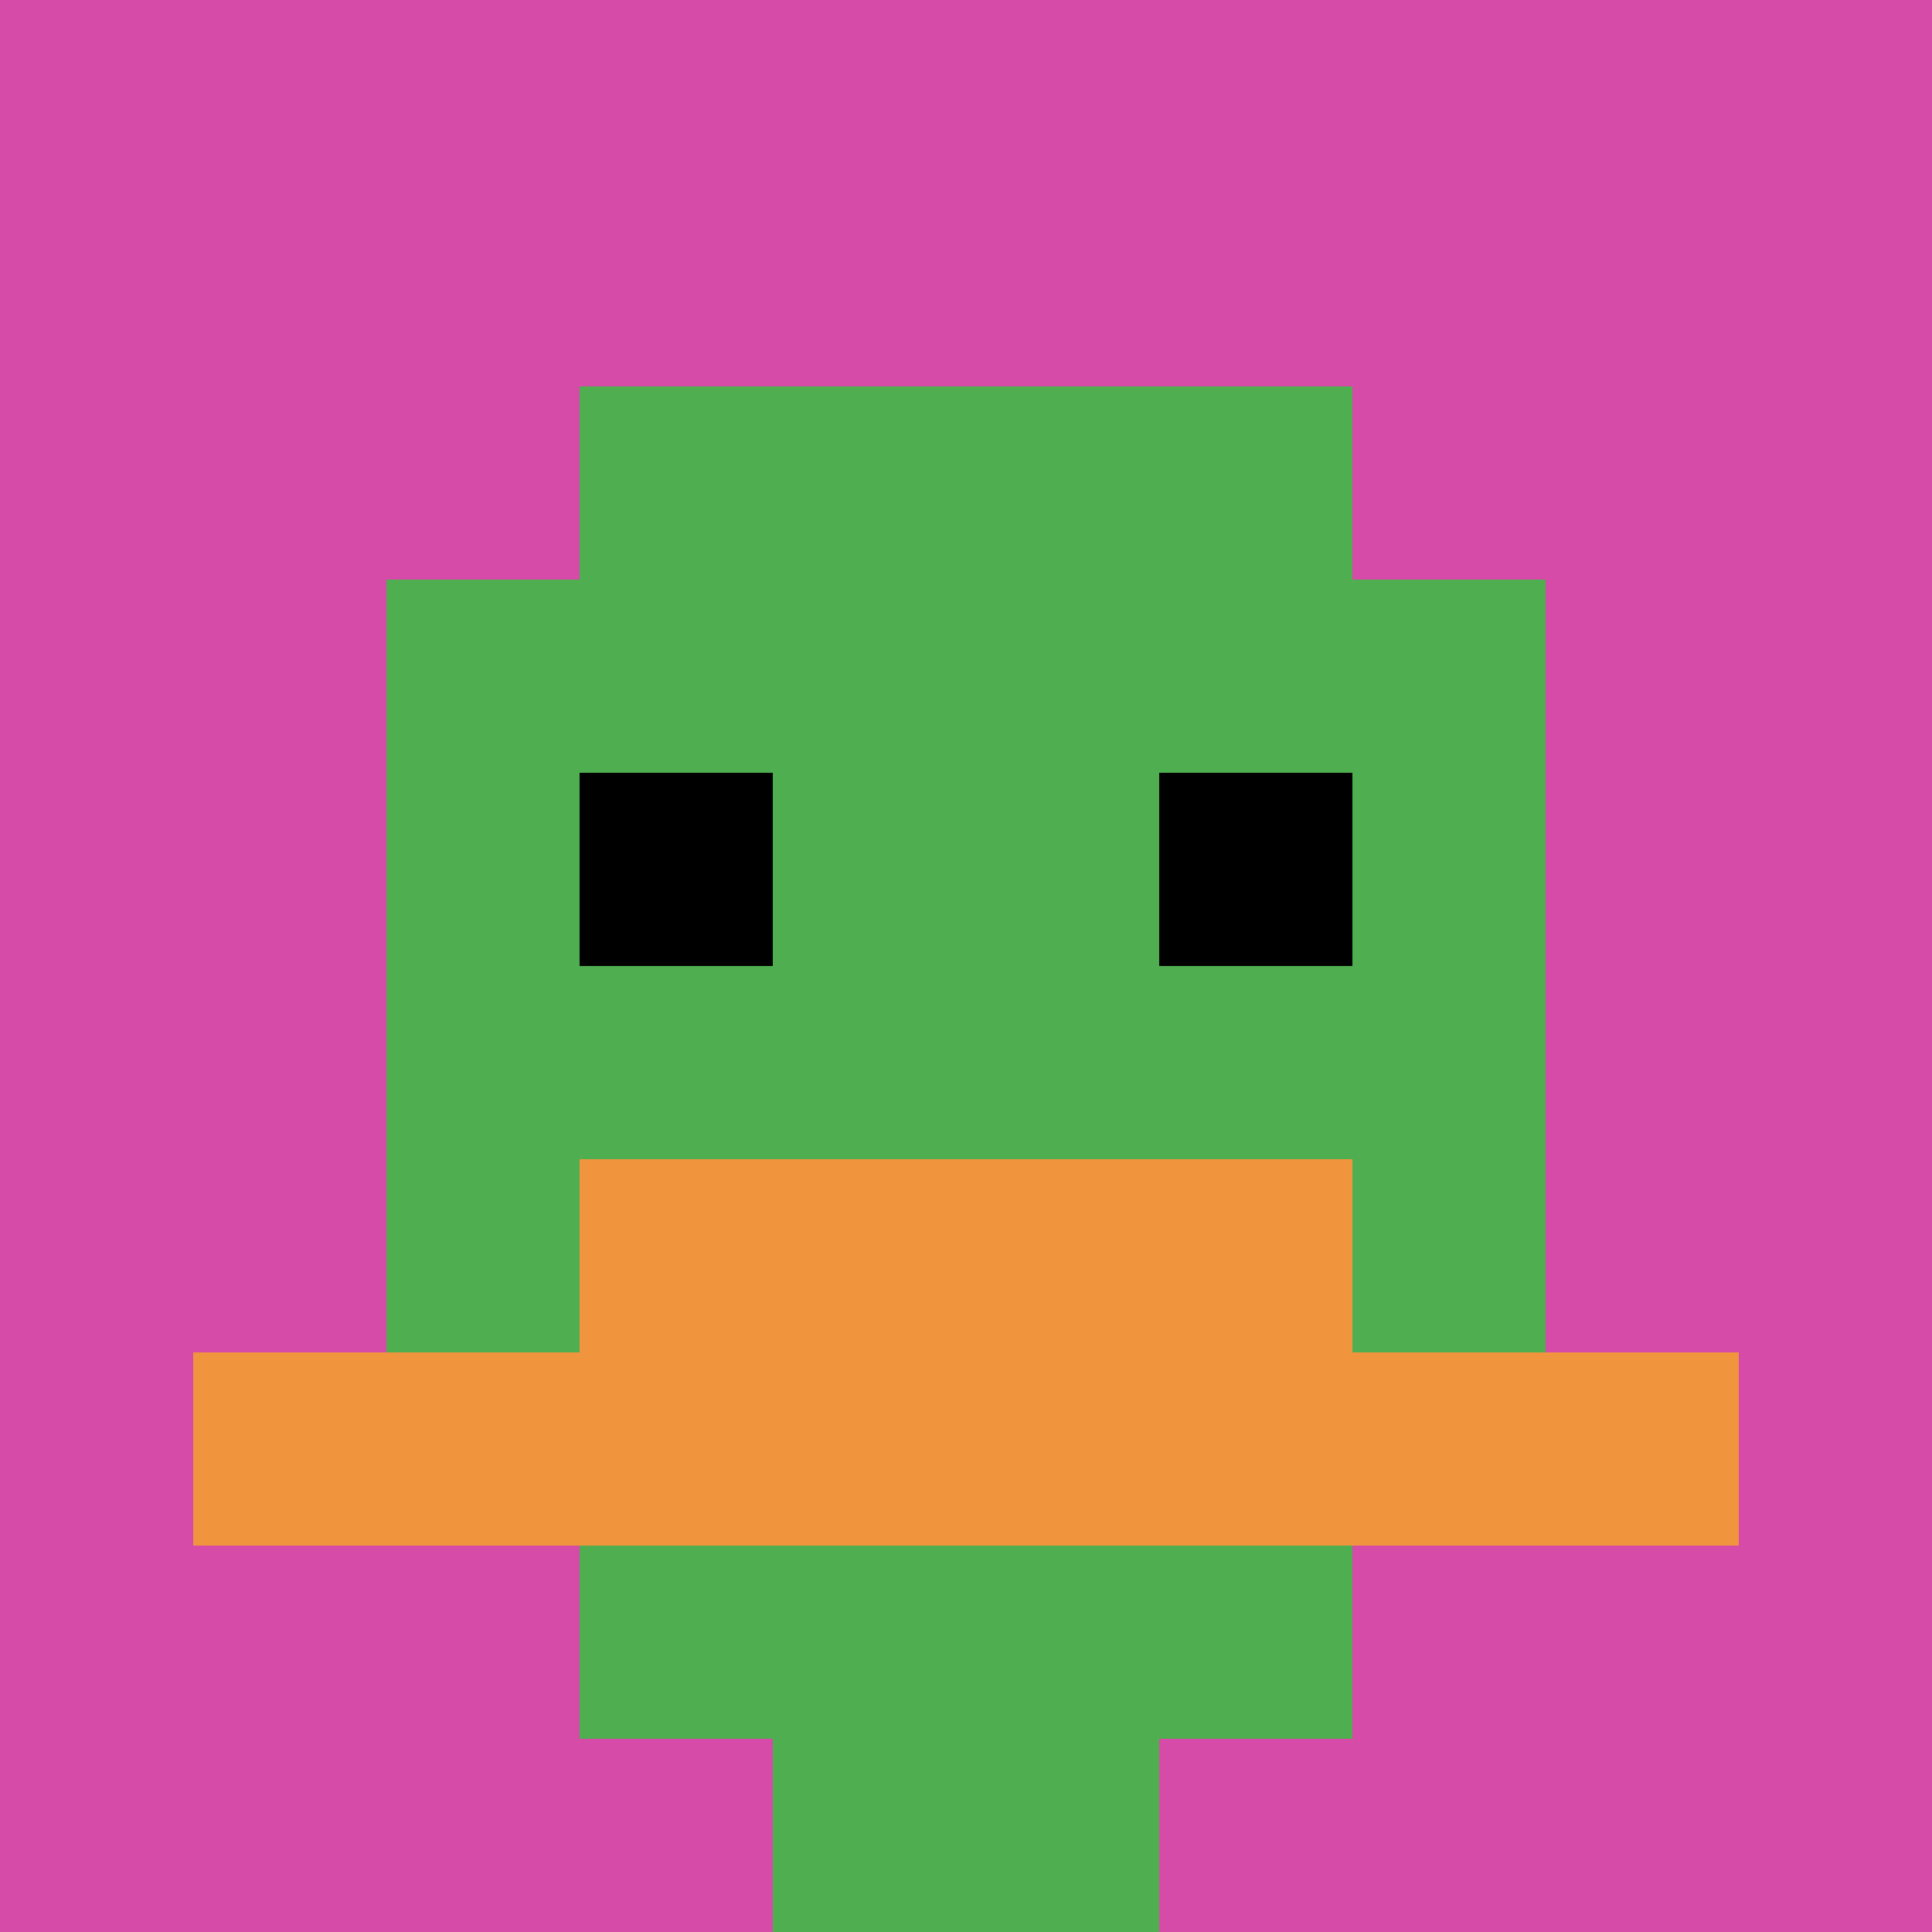 <svg xmlns="http://www.w3.org/2000/svg" version="1.1" width="584" height="584"><title>'goose-pfp-440565' by Dmitri Cherniak</title><desc>seed=440565
backgroundColor=#ffffff
padding=69
innerPadding=0
timeout=500
dimension=1
border=false
Save=function(){return n.handleSave()}
frame=189

Rendered at Wed Oct 04 2023 07:58:51 GMT+0800 (中国标准时间)
Generated in &lt;1ms
</desc><defs></defs><rect width="100%" height="100%" fill="#ffffff"></rect><g><g id="0-0"><rect x="0" y="0" height="584" width="584" fill="#D74BA8"></rect><g><rect id="0-0-3-2-4-7" x="175.2" y="116.8" width="233.6" height="408.8" fill="#4FAE4F"></rect><rect id="0-0-2-3-6-5" x="116.8" y="175.2" width="350.4" height="292" fill="#4FAE4F"></rect><rect id="0-0-4-8-2-2" x="233.6" y="467.2" width="116.8" height="116.8" fill="#4FAE4F"></rect><rect id="0-0-1-7-8-1" x="58.4" y="408.8" width="467.2" height="58.4" fill="#F0943E"></rect><rect id="0-0-3-6-4-2" x="175.2" y="350.4" width="233.6" height="116.8" fill="#F0943E"></rect><rect id="0-0-3-4-1-1" x="175.2" y="233.6" width="58.4" height="58.4" fill="#000000"></rect><rect id="0-0-6-4-1-1" x="350.4" y="233.6" width="58.4" height="58.4" fill="#000000"></rect></g><rect x="0" y="0" stroke="white" stroke-width="0" height="584" width="584" fill="none"></rect></g></g></svg>